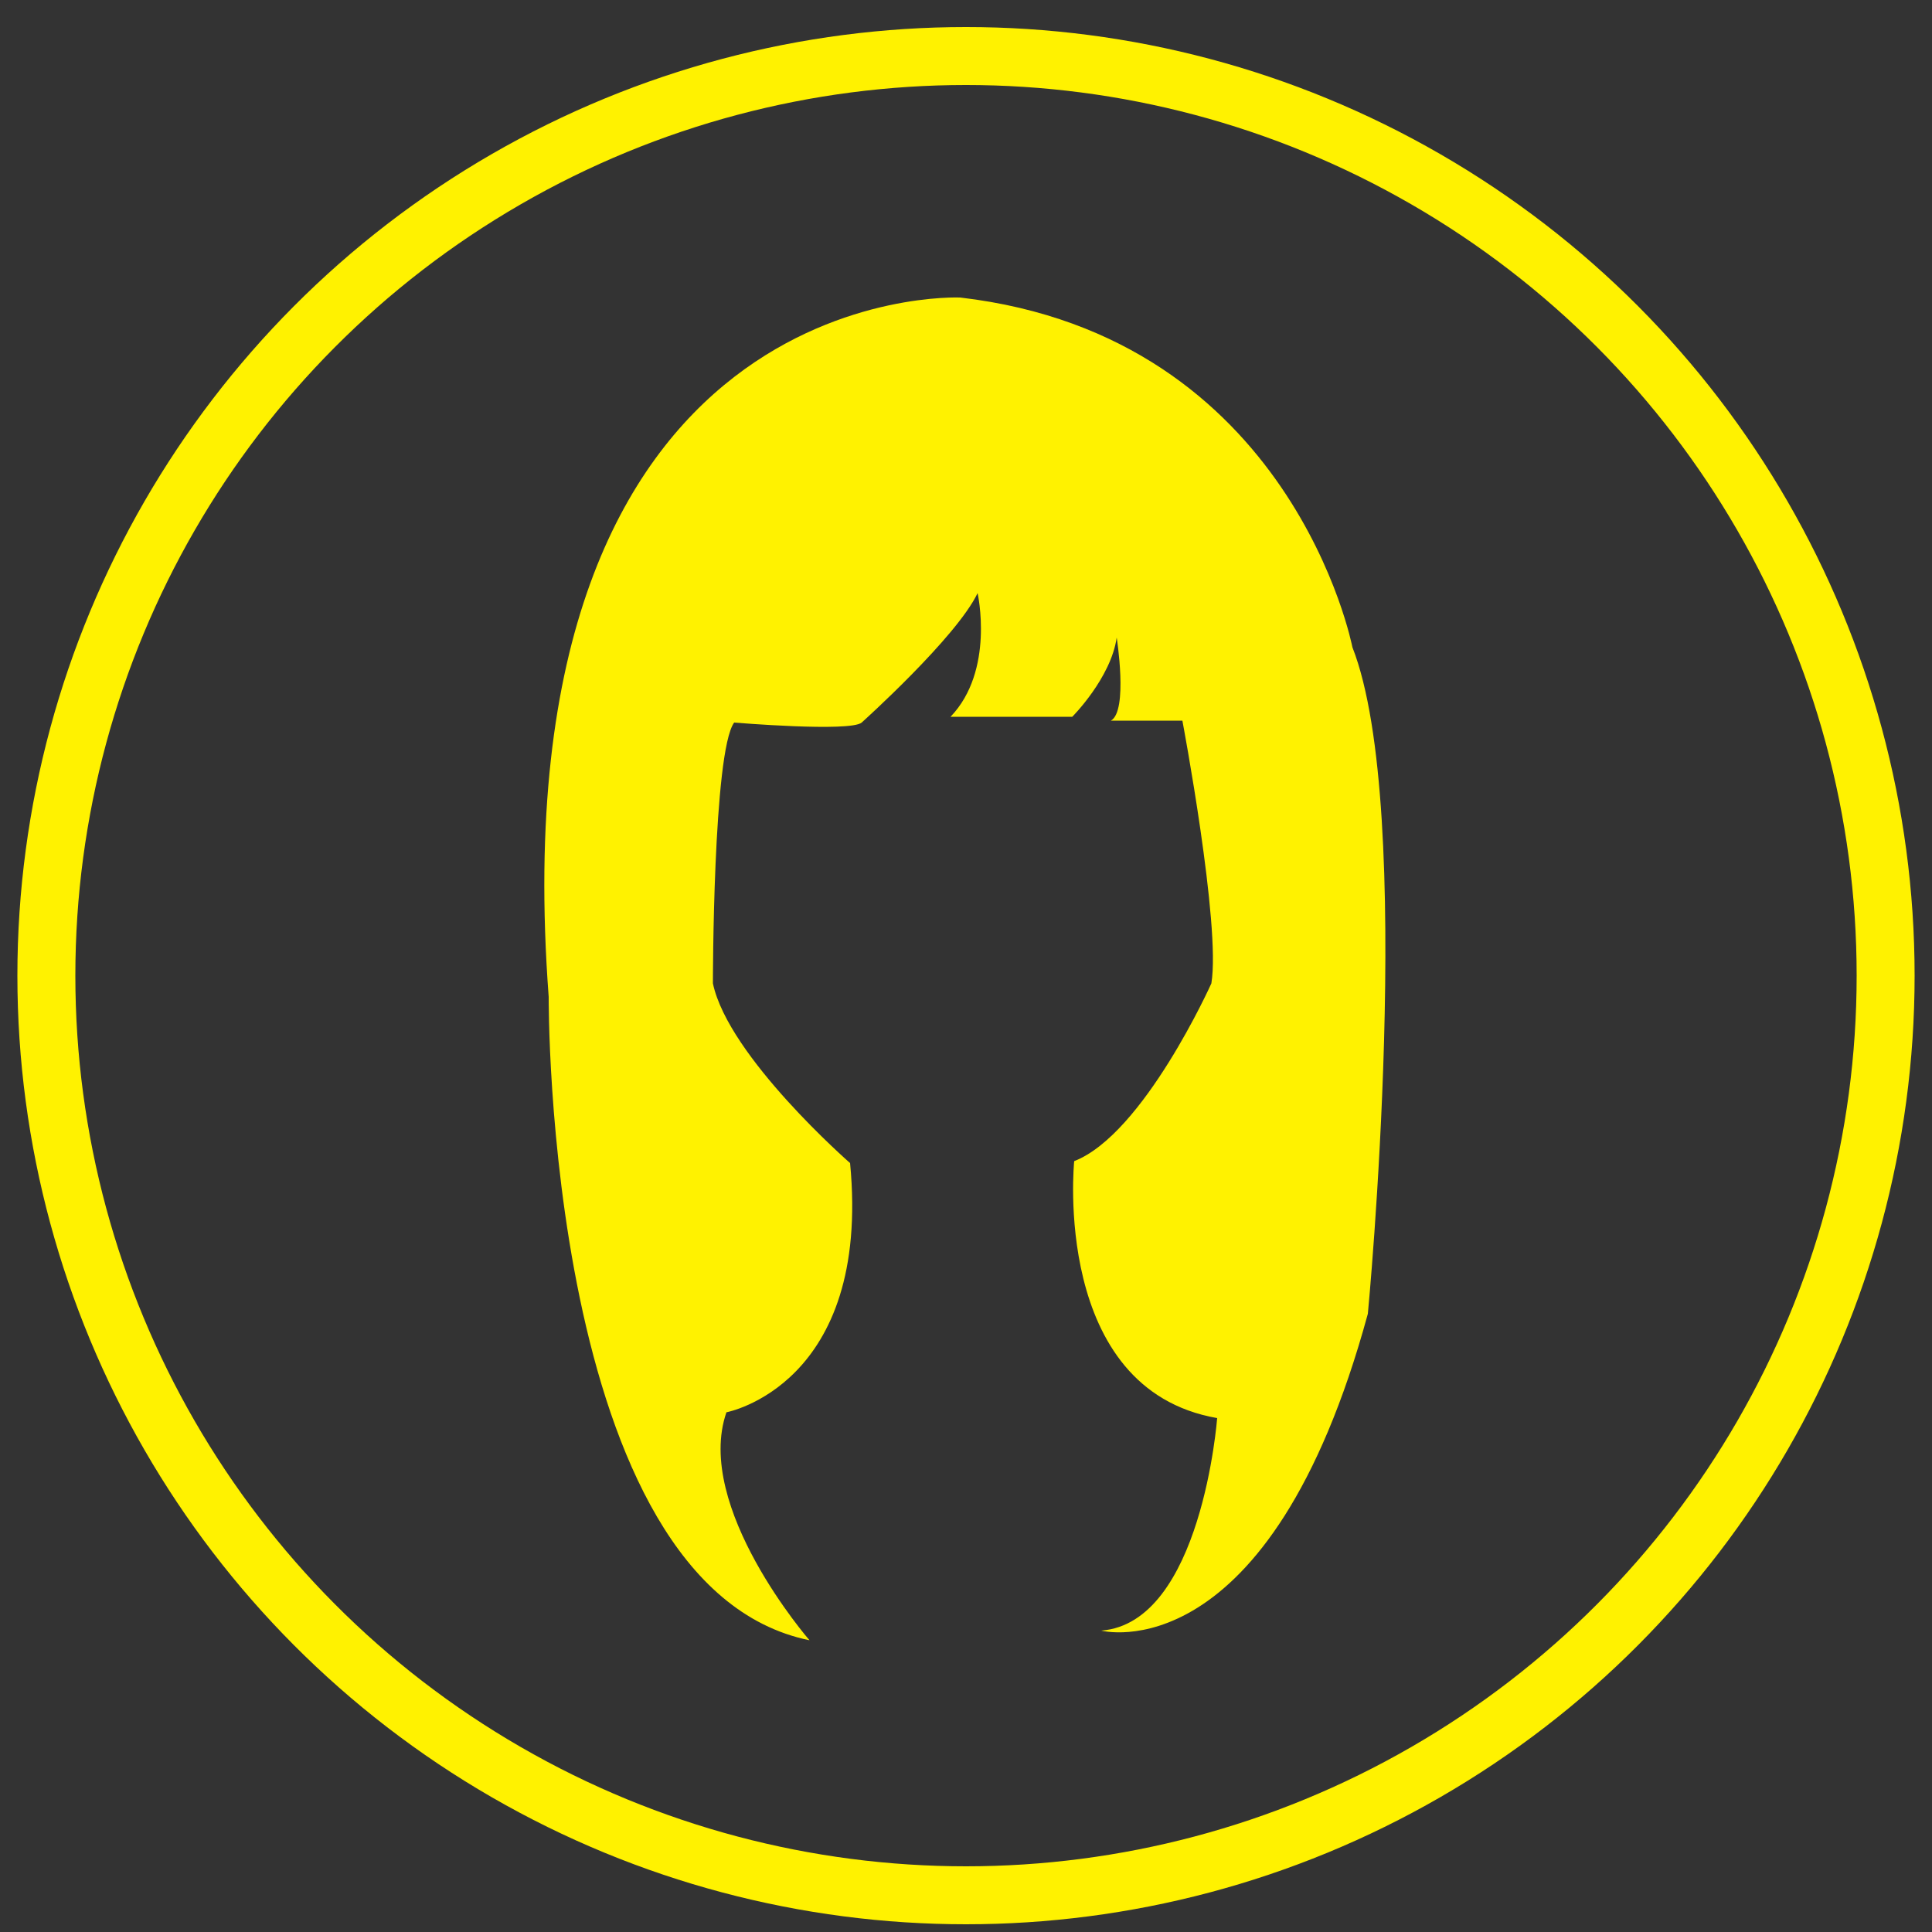 <?xml version="1.0" encoding="utf-8"?>
<!-- Generator: Adobe Illustrator 19.2.0, SVG Export Plug-In . SVG Version: 6.00 Build 0)  -->
<svg version="1.1" id="Layer_1" xmlns="http://www.w3.org/2000/svg" xmlns:xlink="http://www.w3.org/1999/xlink" x="0px" y="0px"
	 viewBox="0 0 100 100" style="enable-background:new 0 0 100 100;" xml:space="preserve">
<rect x="0" y="0" width="100" height="100" fill="#333333" stroke="none"/>
<style type="text/css">
	.st0{fill:none;stroke:#FFF200;stroke-width:3;stroke-miterlimit:10;}
	.st1{fill:#FFF200;}
</style>
<circle class="st0" cx="50" cy="50.5" r="47.6"/>
<g>
	<g>
		<path class="st1" d="M49.7,15.4c0,0-24.1-1.1-21.3,36.2c0,0-0.2,30.5,13.5,33.3c0,0-6-6.9-4.3-11.8c0,0,7.5-1.4,6.4-12.9
			c0,0-6.3-5.5-7.1-9.3c0,0,0-12,1.1-13.5c0,0,6,0.5,6.6,0c0,0,4.9-4.4,6-6.7c0,0,0.9,4-1.4,6.4h6.3c0,0,2-2,2.3-4.1
			c0,0,0.6,3.8-0.3,4.3h3.7c0,0,2,10.6,1.5,13.6c0,0-3.5,7.8-7.1,9.2c0,0-1.2,11.8,7.4,13.3c0,0-0.8,10.6-6,11
			c0,0,8.7,2.3,13.8-16.4c0,0,2.5-26.1-0.8-34.5C70,33.5,66.9,17.4,49.7,15.4L49.7,15.4z M49.7,15.4"/>
	</g>
</g>
</svg>
